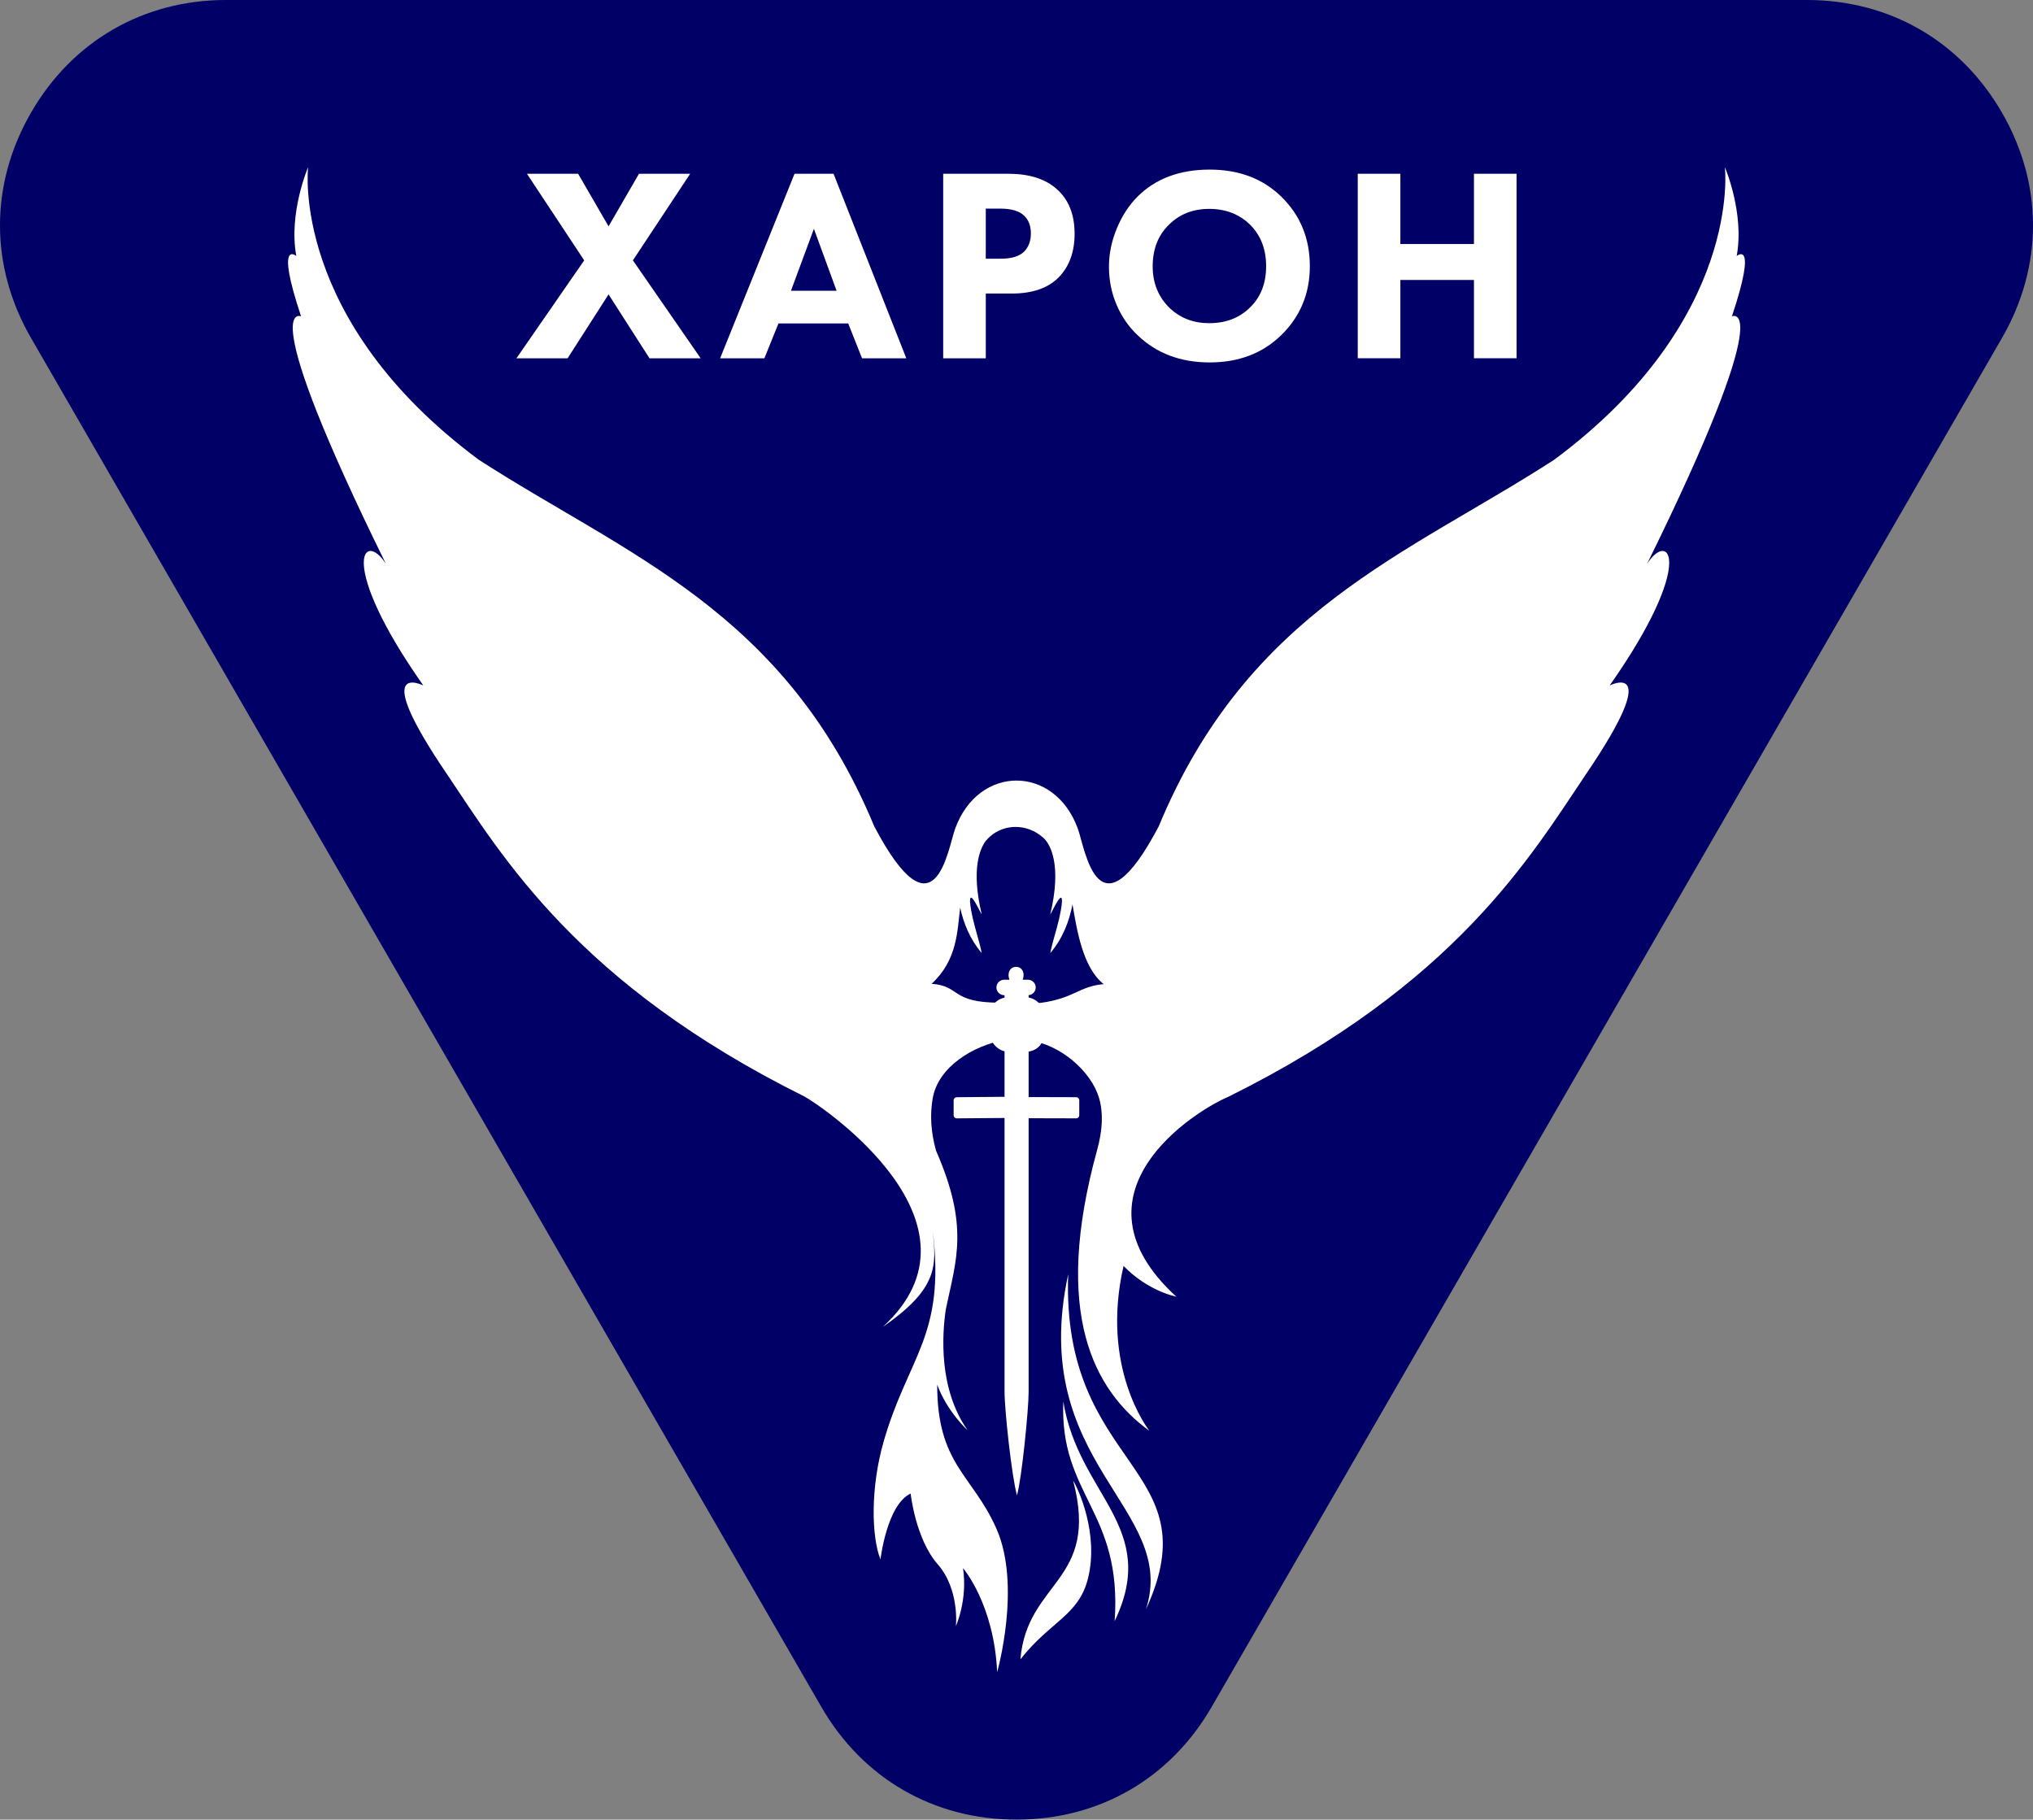 <?xml version="1.0" encoding="UTF-8"?> <!-- Creator: CorelDRAW 2020 (64-Bit) --> <svg xmlns="http://www.w3.org/2000/svg" xmlns:xlink="http://www.w3.org/1999/xlink" xmlns:xodm="http://www.corel.com/coreldraw/odm/2003" xml:space="preserve" width="96.783mm" height="86.621mm" style="shape-rendering:geometricPrecision; text-rendering:geometricPrecision; image-rendering:optimizeQuality; fill-rule:evenodd; clip-rule:evenodd" viewBox="0 0 1386.73 1241.13"><rect x="0" y="0" width="1386.73" height="1241.13" fill="#808080" stroke="none"/> <defs> <style type="text/css"> <![CDATA[ .fil0 {fill:#000066} .fil1 {fill:white} .fil2 {fill:white;fill-rule:nonzero} ]]> </style> </defs> <g id="Слой_x0020_1">  <g id="_2417965782736"> <path class="fil0" d="M826.46 1164.29l539.11 -933.76c28.22,-48.87 28.22,-104.82 0,-153.69 -28.22,-48.87 -76.66,-76.85 -133.1,-76.85l-1078.21 0c-56.43,0 -104.88,27.97 -133.1,76.85 -28.22,48.87 -28.22,104.82 0,153.69l539.1 933.76c28.22,48.87 76.66,76.84 133.1,76.84 56.43,0 104.88,-27.97 133.1,-76.84z"></path> <g> <g> <g> <path class="fil1" d="M651.57 565.08c-5.16,14.08 -13.65,77.55 -55.24,-1.45 -61.08,-147.23 -169.53,-185.25 -269.74,-250.03 -128.91,-95.64 -116.43,-199.59 -116.43,-199.59 0,0 -13.47,31.38 -8.05,60.62 0,0 -14.62,-12.45 3.25,41.15 0,0 -32.49,-14.62 57.93,168.93 -15.16,-23.82 -33.57,-1.08 25.44,82.84 0,0 -37.9,-18.95 16.24,60.64 37.9,56.31 89.07,142.95 243.92,219.82 12.19,6.77 130.22,86.63 53.33,157.01 38.18,-26.4 36.27,-41.96 34.11,-64.97 8.5,71.58 -16.93,85.19 -33.62,143.32 -8.98,31.26 -8.35,64.74 -2.13,80.3 0,0 4.34,-37.36 20.58,-44.94 0,0 3.25,30.86 18.41,48.19 15.16,17.33 12.45,42.23 12.45,42.23 0,0 8.12,-17.87 4.87,-39.53 0,0 21.12,24.37 23.28,70.93 0,0 16.76,-59.01 -0.56,-97.99 -16.35,-36.8 -40.42,-43.7 -40.34,-98.09 6.74,18.39 20.73,31.11 20.73,31.11 -19.86,-28.28 -17.42,-65.33 -14.83,-82.63 7.23,-34.33 15.86,-56.53 -6.71,-108.12 -3.55,-12.66 -4.19,-24.76 -2.25,-35.73 3.8,-21.51 27.6,-35.87 48.99,-39.74l0 38.77 -32.64 0.27c-1.14,0.01 -2.08,0.93 -2.08,2.08l0 10.27c0,1.14 0.95,2.08 2.08,2.08l32.64 -0.27 0 186.73c0,12.5 4.98,58.47 8.48,70.65 3.28,-11.37 7.95,-58.65 7.95,-70.47l0 -186.73 32.46 0.08c1.13,0.01 2.08,-0.95 2.08,-2.08l0 -10.27c0,-1.13 -0.93,-2.08 -2.08,-2.08l-32.46 -0.08 0 -38.71c21.94,2.7 42.8,21.47 48.04,39.31 2.89,9.86 2.56,21.69 -1.43,35.92 -30.43,110.87 -2.29,163.36 35.72,191.12 -0.97,-1.51 -33.49,-43.12 -17.57,-112.46 16.79,17.37 35.97,20.95 35.97,20.95 -76.89,-70.39 12.45,-126.7 35.73,-136.44 154.85,-76.88 205.75,-163.52 243.65,-219.82 54.14,-79.59 16.24,-60.64 16.24,-60.64 59.01,-83.92 40.61,-106.66 25.45,-82.84 90.42,-183.55 57.93,-168.93 57.93,-168.93 17.87,-53.6 3.25,-41.15 3.25,-41.15 5.42,-29.24 -8.06,-60.62 -8.06,-60.62 0,0 12.48,103.95 -116.43,199.59 -100.21,64.78 -208.67,102.8 -269.74,250.03 -41.58,79.01 -50.08,15.53 -55.24,1.45 -15.96,-43.54 -67.62,-43.54 -83.58,0zm59.69 6.03l0.1 0.07 0.07 0.06 0.04 0.04c0.41,0.37 0.81,0.76 1.2,1.16 3.52,3.89 11.82,17.24 3.74,51.19 0.15,0.02 1.77,-3.26 3.47,-6.36 7.39,-13.5 3.69,4.46 2.66,8.96 -2.06,8.99 -4.83,16.8 -6.11,23.84 8.51,-10 12.97,-21.82 15.13,-33.2 3.03,17.72 7.07,43.24 21.3,54.41 -16.93,1.42 -20.02,9.69 -43.04,12.77 -2.61,0.17 -5.62,0.22 -8.04,0.16l-0.16 -5.41c2.71,-0.22 4.86,-2.5 4.86,-5.26l0 0c0,-2.91 -2.37,-5.28 -5.28,-5.28l-3.6 0c1.74,-4.43 -0.3,-8.78 -4.52,-8.78 -4.22,0 -6.26,4.35 -4.52,8.78l-3.6 0c-2.91,0 -5.28,2.37 -5.28,5.28l0 0c0,2.91 2.37,5.28 5.28,5.28l0.24 0 0 5.1 -3.3 0c-33.72,0 -26.5,-11.46 -46.43,-12.88 17.7,-16.4 17.45,-36.04 19.48,-51.94 2.31,10.67 6.72,21.59 14.66,30.93 -1.28,-7.03 -4.04,-14.84 -6.11,-23.84 -1.03,-4.5 -4.72,-22.46 2.66,-8.96 1.7,3.1 3.32,6.39 3.47,6.36 -7.3,-30.69 -1.22,-44.55 2.61,-49.8 0.78,-0.97 1.61,-1.87 2.48,-2.69l0.05 -0.03 -0.01 0c10.2,-9.55 26.06,-9.22 36.49,0.05l-0.02 0zm14.03 384.85c10.28,63.89 65.95,85.49 35.02,149.78 5.34,-75.13 -37.6,-85.48 -35.02,-149.78zm3.34 -86.76c-4.78,132.99 98.21,130.51 53.05,228.47 22.29,-69.36 -81.1,-99.1 -53.05,-228.47z"></path> <path class="fil2" d="M352.26 244.39l46.23 -66.8 -39.06 -59.07 34.91 0 20.76 35.85 20.76 -35.85 34.91 0 -39.06 59.07 46.23 66.8 -34.91 0 -27.93 -43.59 -27.93 43.59 -34.91 0zm235.75 0l-9.44 -23.78 -47.56 0 -9.62 23.78 -30.19 0 50.76 -125.87 26.61 0 49.63 125.87 -30.19 0zm-48.5 -46.05l31.14 0 -15.47 -42.27 -15.66 42.27zm103.84 -79.83l44.35 0c14.22,0 25.22,3.46 33.03,10.38 8.18,7.17 12.27,17.36 12.27,30.57 0,12.33 -3.59,22.21 -10.76,29.63 -7.3,7.42 -17.99,11.13 -32.08,11.13l-17.74 0 0 44.16 -29.06 0 0 -125.87zm29.06 23.78l0 34.16 10.38 0c7.17,0 12.39,-1.57 15.66,-4.72 3.15,-3.15 4.72,-7.3 4.72,-12.45 0,-5.28 -1.57,-9.37 -4.72,-12.27 -3.27,-3.15 -8.68,-4.72 -16.23,-4.72l-9.81 0zm152.72 -26.61c19.88,0 36.11,6.1 48.69,18.3 13.08,12.71 19.63,28.56 19.63,47.56 0,18.75 -6.54,34.47 -19.63,47.18 -12.71,12.33 -28.94,18.49 -48.69,18.49 -19.88,0 -36.23,-6.17 -49.07,-18.49 -6.16,-5.79 -10.98,-12.74 -14.44,-20.85 -3.46,-8.11 -5.19,-16.76 -5.19,-25.95 0,-8.81 1.79,-17.52 5.38,-26.14 3.59,-8.62 8.27,-15.82 14.06,-21.61 12.33,-12.33 28.75,-18.49 49.25,-18.49zm-0.19 26.8c-11.2,0 -20.38,3.58 -27.55,10.76 -7.42,7.17 -11.13,16.67 -11.13,28.5 0,11.32 3.84,20.76 11.51,28.31 7.3,6.92 16.29,10.38 26.99,10.38 11.45,0 20.76,-3.58 27.93,-10.76 7.3,-7.05 10.95,-16.42 10.95,-28.12 0,-11.57 -3.65,-21.01 -10.95,-28.31 -7.42,-7.17 -16.67,-10.76 -27.74,-10.76zm130.26 -23.97l0 47.93 50.2 0 0 -47.93 29.06 0 0 125.87 -29.06 0 0 -53.41 -50.2 0 0 53.41 -29.06 0 0 -125.87 29.06 0z"></path> </g> </g> <rect class="fil1" x="676.14" y="680.19" width="35.32" height="37.25" rx="11.98" ry="10.01"></rect> <path class="fil1" d="M732.02 1009.99c3.24,5.01 17.89,36.23 10,67.03 -6.38,24.97 -25.52,28.79 -46,54.8 4.6,-53.87 54.13,-52.8 36,-121.83z"></path> </g> </g> </g> </svg> 